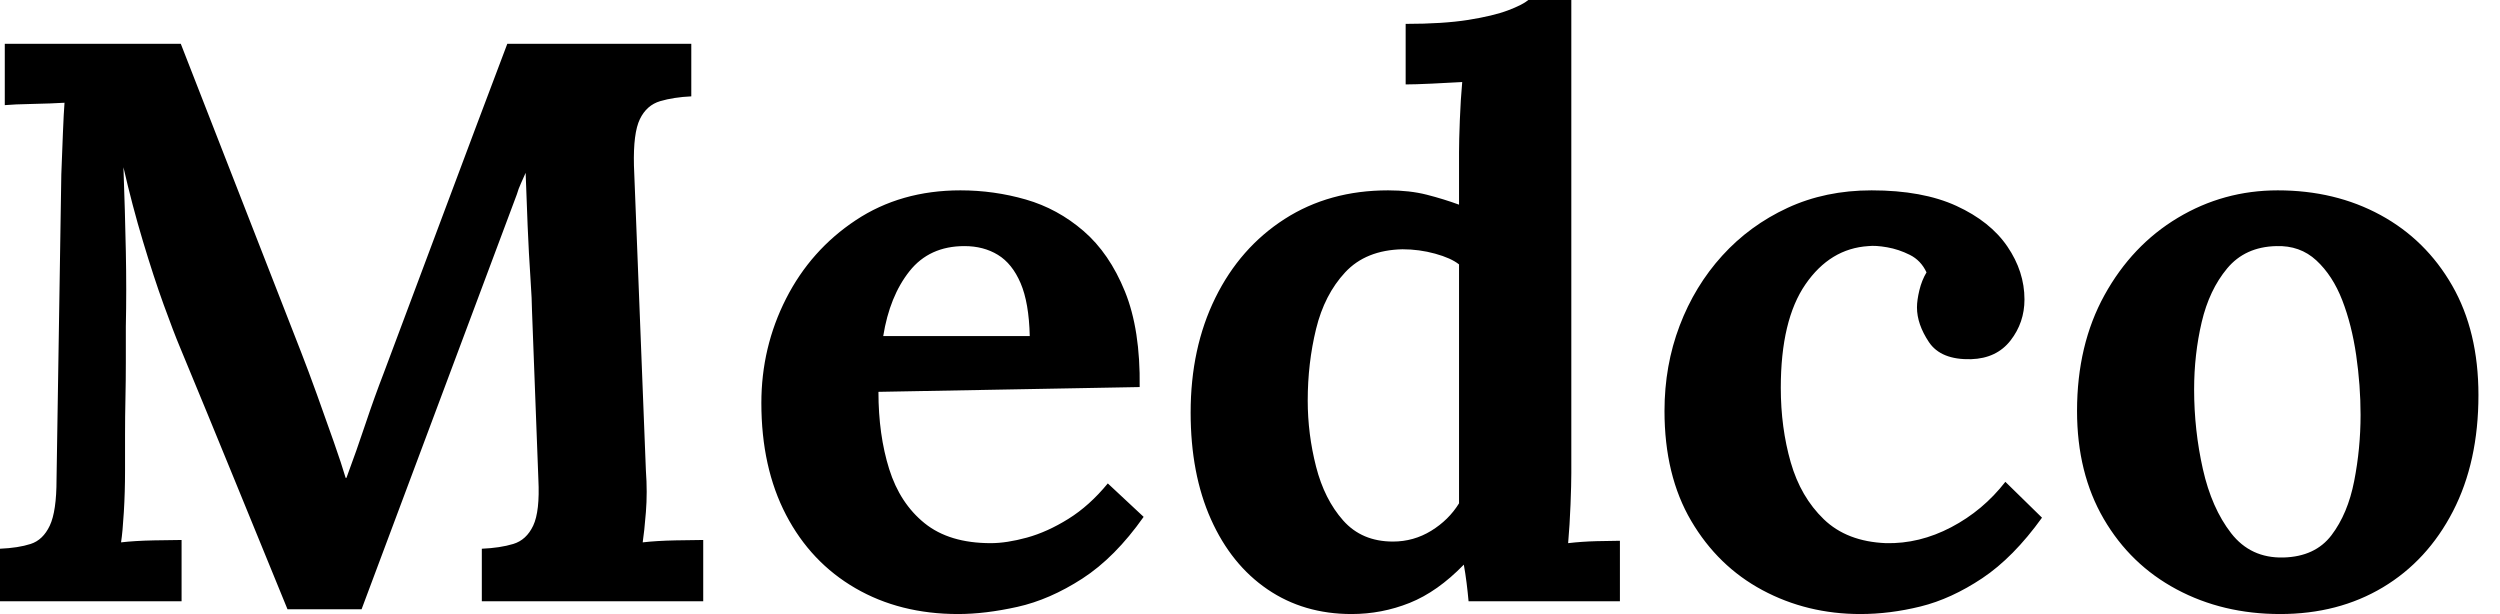 <svg baseProfile="full" height="28" version="1.1" viewBox="0 0 114 28" width="114" xmlns="http://www.w3.org/2000/svg" xmlns:ev="http://www.w3.org/2001/xml-events" xmlns:xlink="http://www.w3.org/1999/xlink"><defs /><g><path d="M14.817 27.782Q13.582 24.768 12.366 21.79Q11.149 18.812 9.914 15.834Q9.624 15.144 9.17 13.891Q8.716 12.638 8.226 11.004Q7.735 9.37 7.336 7.626Q7.409 9.66 7.445 11.458Q7.481 13.256 7.445 14.89Q7.445 15.689 7.445 16.524Q7.445 17.359 7.427 18.176Q7.409 18.994 7.409 19.811Q7.409 20.628 7.409 21.463Q7.409 22.444 7.354 23.351Q7.3 24.259 7.227 24.732Q7.844 24.659 8.734 24.641Q9.624 24.623 9.987 24.623V27.419H1.707V25.022Q2.542 24.986 3.105 24.804Q3.668 24.623 3.977 23.969Q4.285 23.315 4.285 21.863L4.503 7.953Q4.54 6.973 4.576 6.065Q4.612 5.157 4.649 4.685Q4.067 4.721 3.196 4.739Q2.324 4.757 1.925 4.794V1.997H9.951L15.435 16.052Q15.761 16.887 16.161 17.995Q16.56 19.102 16.923 20.137Q17.287 21.173 17.468 21.79H17.505Q17.977 20.519 18.376 19.32Q18.776 18.122 19.211 16.996Q20.628 13.219 22.026 9.479Q23.424 5.738 24.84 1.997H33.23V4.394Q32.431 4.431 31.813 4.612Q31.196 4.794 30.887 5.429Q30.578 6.065 30.615 7.554L31.16 21.463Q31.232 22.444 31.16 23.351Q31.087 24.259 31.014 24.732Q31.632 24.659 32.521 24.641Q33.411 24.623 33.774 24.623V27.419H23.678V25.022Q24.514 24.986 25.113 24.804Q25.712 24.623 26.021 23.969Q26.329 23.315 26.257 21.863L25.966 14.163Q25.966 13.728 25.894 12.656Q25.821 11.585 25.767 10.296Q25.712 9.006 25.676 7.881Q25.567 8.135 25.458 8.371Q25.349 8.607 25.276 8.861L18.195 27.782Z M45.396 28Q42.744 28 40.711 26.82Q38.677 25.639 37.551 23.479Q36.425 21.318 36.425 18.376Q36.425 15.834 37.551 13.619Q38.677 11.403 40.729 10.042Q42.781 8.68 45.505 8.68Q47.03 8.68 48.482 9.097Q49.935 9.515 51.115 10.532Q52.296 11.549 53.004 13.292Q53.712 15.035 53.676 17.65L41.764 17.868Q41.764 19.829 42.254 21.39Q42.744 22.952 43.87 23.86Q44.996 24.768 46.885 24.768Q47.611 24.768 48.537 24.514Q49.463 24.259 50.425 23.66Q51.388 23.061 52.223 22.044L53.857 23.569Q52.55 25.422 51.061 26.384Q49.572 27.346 48.101 27.673Q46.63 28 45.396 28ZM41.982 15.326H48.664Q48.628 13.8 48.246 12.911Q47.865 12.021 47.211 11.621Q46.558 11.222 45.686 11.222Q44.088 11.222 43.18 12.366Q42.272 13.51 41.982 15.326Z M63.336 28Q61.157 28 59.505 26.874Q57.852 25.748 56.926 23.678Q56 21.608 56 18.812Q56 15.87 57.126 13.582Q58.252 11.294 60.285 9.987Q62.319 8.68 65.006 8.68Q65.987 8.68 66.768 8.879Q67.549 9.079 68.239 9.333V6.936Q68.239 6.428 68.275 5.484Q68.311 4.54 68.384 3.741Q67.803 3.777 67.004 3.813Q66.205 3.85 65.805 3.85V1.089Q67.512 1.089 68.656 0.908Q69.8 0.726 70.472 0.472Q71.144 0.218 71.398 0.0H73.359V21.572Q73.359 22.08 73.323 23.006Q73.287 23.933 73.214 24.768Q73.831 24.695 74.521 24.677Q75.211 24.659 75.575 24.659V27.419H68.674Q68.638 27.019 68.584 26.584Q68.529 26.148 68.457 25.748Q67.258 26.983 65.987 27.492Q64.716 28 63.336 28ZM65.224 24.695Q66.169 24.695 66.968 24.205Q67.767 23.715 68.239 22.952Q68.239 22.407 68.239 21.863Q68.239 21.318 68.239 20.773V12.057Q67.875 11.767 67.149 11.567Q66.423 11.367 65.66 11.367Q63.99 11.403 63.045 12.42Q62.101 13.437 61.72 14.999Q61.339 16.56 61.339 18.267Q61.339 19.792 61.72 21.281Q62.101 22.77 62.955 23.733Q63.808 24.695 65.224 24.695Z M86.542 28Q84.109 28 82.075 26.911Q80.042 25.821 78.825 23.751Q77.608 21.681 77.608 18.739Q77.608 16.669 78.298 14.853Q78.988 13.038 80.241 11.658Q81.494 10.278 83.219 9.479Q84.944 8.68 87.051 8.68Q89.375 8.68 90.918 9.388Q92.462 10.096 93.243 11.24Q94.023 12.384 94.023 13.655Q94.023 14.708 93.388 15.525Q92.752 16.342 91.59 16.379Q90.21 16.415 89.665 15.598Q89.121 14.781 89.121 14.018Q89.121 13.691 89.23 13.237Q89.339 12.783 89.556 12.42Q89.302 11.875 88.794 11.621Q88.285 11.367 87.759 11.276Q87.232 11.185 86.905 11.222Q85.162 11.331 84.036 12.965Q82.911 14.599 82.911 17.686Q82.911 19.502 83.364 21.082Q83.818 22.661 84.872 23.678Q85.925 24.695 87.704 24.768Q89.23 24.804 90.682 24.042Q92.135 23.279 93.152 21.971L94.822 23.606Q93.515 25.422 92.099 26.366Q90.682 27.31 89.284 27.655Q87.886 28 86.542 28Z M105.681 28Q103.066 28 100.96 26.874Q98.853 25.748 97.637 23.66Q96.42 21.572 96.42 18.739Q96.42 15.725 97.673 13.455Q98.926 11.185 101.014 9.933Q103.102 8.68 105.572 8.68Q108.187 8.68 110.257 9.805Q112.327 10.931 113.525 13.019Q114.724 15.108 114.724 18.013Q114.724 21.064 113.562 23.315Q112.399 25.567 110.366 26.783Q108.332 28 105.681 28ZM105.826 25.422Q107.279 25.385 108.023 24.405Q108.768 23.424 109.058 21.935Q109.349 20.446 109.349 18.921Q109.349 17.577 109.149 16.197Q108.949 14.817 108.514 13.691Q108.078 12.565 107.333 11.875Q106.589 11.185 105.499 11.222Q104.083 11.258 103.266 12.239Q102.449 13.219 102.104 14.69Q101.759 16.161 101.759 17.759Q101.759 19.611 102.158 21.39Q102.558 23.17 103.447 24.314Q104.337 25.458 105.826 25.422Z " fill="rgb(0,0,0)" transform="translate(-1.707, 0)" /></g></svg>